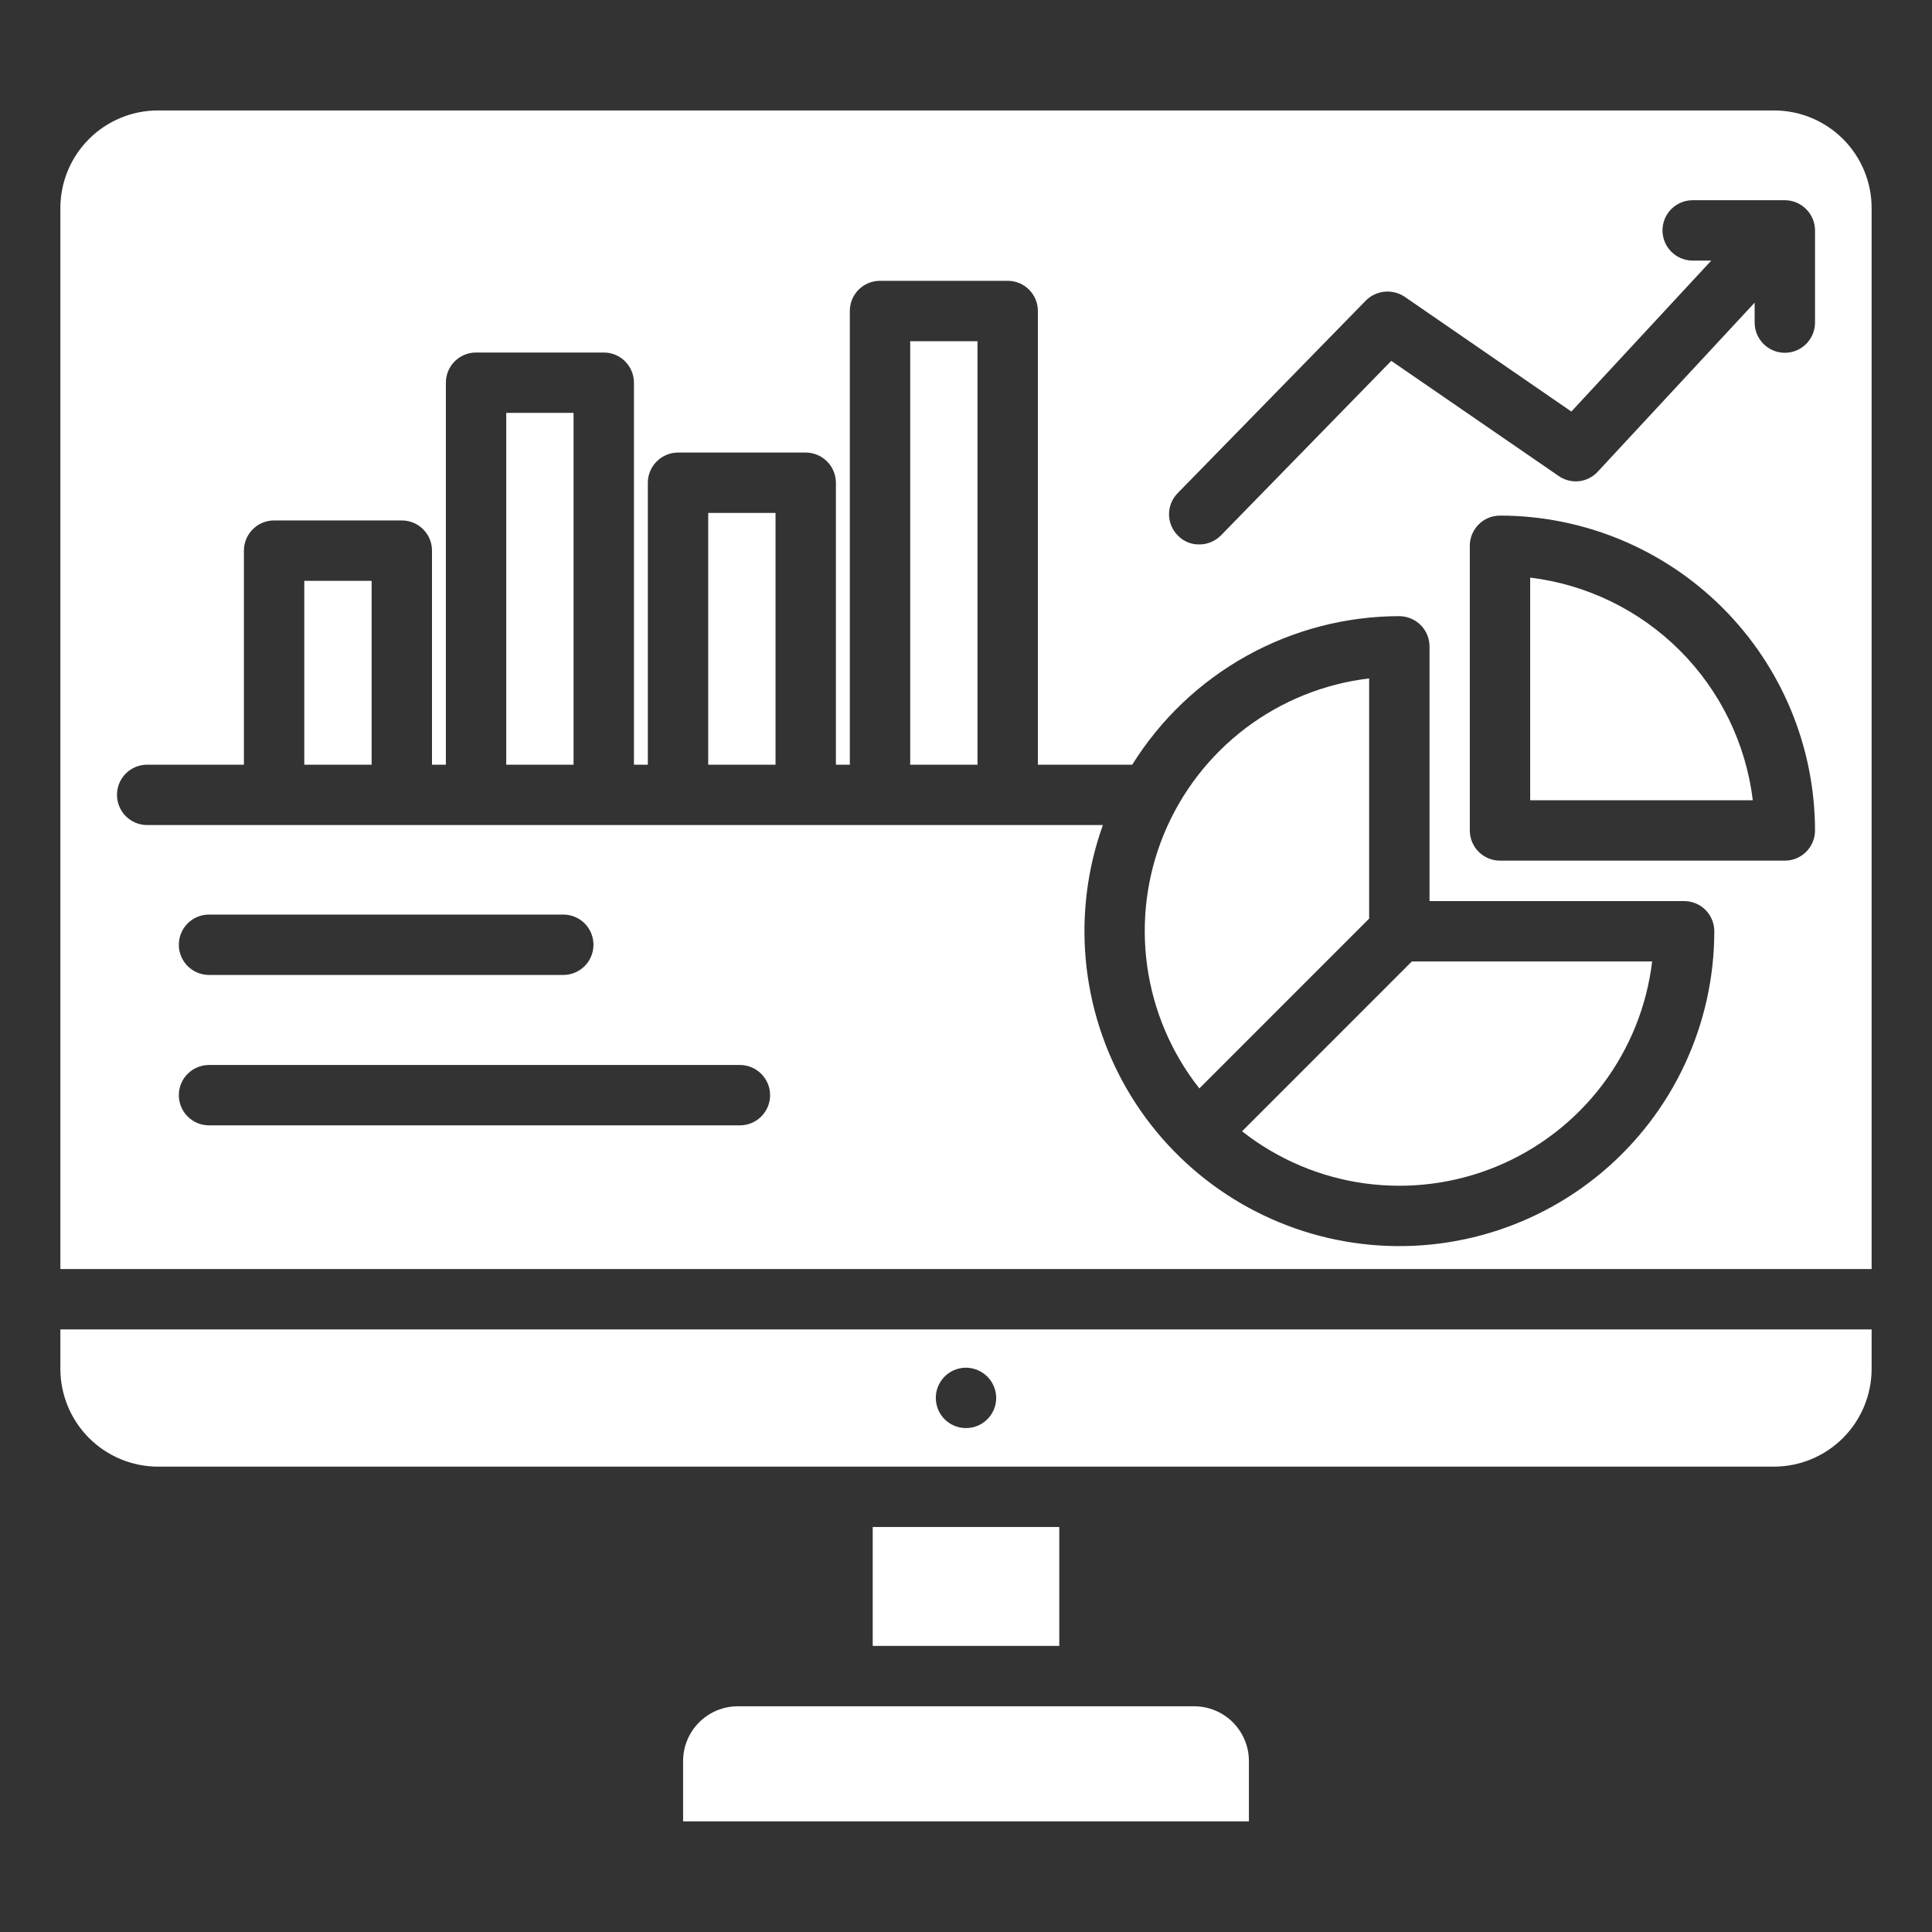 <svg width="60" height="60" viewBox="0 0 60 60" fill="none" xmlns="http://www.w3.org/2000/svg">
<rect x="0" y="0" width="60" height="60" fill="#333333" stroke="none"/>
<path fill-rule="evenodd" clip-rule="evenodd" d="M4.905 3.43H55.094C55.898 3.43 56.669 3.75 57.237 4.318C57.805 4.886 58.125 5.657 58.125 6.46V39.411H1.875V6.46C1.875 5.657 2.195 4.886 2.763 4.318C3.331 3.75 4.102 3.43 4.905 3.43ZM38.786 54.69V56.565H21.214V54.69C21.215 54.239 21.393 53.808 21.712 53.489C22.03 53.17 22.461 52.991 22.911 52.99H37.089C37.539 52.991 37.97 53.17 38.288 53.489C38.607 53.808 38.785 54.239 38.786 54.69ZM32.897 51.115H27.103V47.423H32.897V51.114V51.115ZM55.094 45.548H4.905C4.102 45.546 3.332 45.226 2.764 44.658C2.197 44.09 1.877 43.32 1.875 42.517V41.287H58.125V42.517C58.123 43.32 57.803 44.09 57.236 44.658C56.668 45.226 55.898 45.546 55.094 45.548ZM30.938 43.413C30.936 43.165 30.837 42.927 30.662 42.751C30.486 42.576 30.248 42.477 30 42.475C29.815 42.475 29.633 42.53 29.479 42.633C29.325 42.736 29.205 42.883 29.134 43.054C29.063 43.225 29.044 43.414 29.081 43.596C29.117 43.778 29.206 43.945 29.337 44.076C29.468 44.207 29.635 44.296 29.817 44.332C29.999 44.368 30.188 44.35 30.359 44.279C30.53 44.208 30.677 44.088 30.779 43.934C30.883 43.78 30.938 43.598 30.938 43.413ZM4.57 25.623H34.251C33.77 26.965 33.589 28.397 33.72 29.817C33.851 31.236 34.291 32.611 35.008 33.843C35.726 35.075 36.705 36.135 37.875 36.949C39.046 37.763 40.38 38.311 41.785 38.555C43.19 38.799 44.631 38.733 46.008 38.361C47.384 37.99 48.663 37.322 49.754 36.404C50.846 35.486 51.723 34.341 52.325 33.048C52.927 31.756 53.239 30.347 53.239 28.922C53.239 28.798 53.215 28.676 53.168 28.563C53.121 28.449 53.052 28.345 52.965 28.258C52.878 28.171 52.775 28.102 52.661 28.055C52.547 28.008 52.425 27.984 52.302 27.984H44.395V20.073C44.394 19.824 44.295 19.587 44.12 19.411C43.944 19.236 43.706 19.137 43.458 19.135C41.798 19.137 40.165 19.562 38.714 20.369C37.263 21.176 36.041 22.339 35.163 23.748H32.232V9.658C32.232 9.535 32.208 9.413 32.161 9.299C32.114 9.186 32.045 9.082 31.958 8.995C31.871 8.908 31.767 8.839 31.654 8.792C31.54 8.745 31.418 8.721 31.295 8.721H27.329C27.206 8.721 27.084 8.745 26.97 8.792C26.857 8.839 26.753 8.908 26.666 8.995C26.579 9.082 26.51 9.186 26.463 9.299C26.416 9.413 26.392 9.535 26.392 9.658V23.748H25.96V14.991C25.959 14.743 25.86 14.505 25.684 14.33C25.509 14.154 25.271 14.055 25.023 14.054H21.056C20.808 14.055 20.57 14.154 20.395 14.33C20.219 14.505 20.12 14.743 20.119 14.991V23.748H19.688V11.885C19.688 11.762 19.663 11.64 19.616 11.526C19.569 11.412 19.5 11.309 19.413 11.222C19.326 11.135 19.223 11.066 19.109 11.019C18.995 10.972 18.873 10.947 18.75 10.948H14.784C14.661 10.947 14.539 10.972 14.425 11.019C14.312 11.066 14.208 11.135 14.121 11.222C14.034 11.309 13.965 11.412 13.918 11.526C13.871 11.64 13.847 11.762 13.847 11.885V23.748H13.416V17.101C13.416 16.977 13.392 16.856 13.345 16.742C13.298 16.628 13.229 16.525 13.141 16.438C13.054 16.35 12.951 16.281 12.837 16.234C12.723 16.187 12.601 16.163 12.478 16.163H8.512C8.263 16.163 8.025 16.262 7.849 16.438C7.673 16.614 7.575 16.852 7.575 17.101V23.748H4.57C4.322 23.748 4.083 23.846 3.907 24.022C3.732 24.198 3.633 24.437 3.633 24.685C3.633 24.934 3.732 25.172 3.907 25.348C4.083 25.524 4.322 25.623 4.57 25.623V25.623ZM51.309 29.859H43.846L38.573 35.133C39.676 36.001 40.99 36.559 42.381 36.751C43.771 36.942 45.188 36.76 46.484 36.223C47.781 35.686 48.911 34.813 49.759 33.695C50.607 32.577 51.142 31.253 51.309 29.859H51.309ZM42.52 21.069C41.126 21.234 39.801 21.768 38.682 22.615C37.563 23.463 36.69 24.593 36.152 25.89C35.615 27.187 35.433 28.604 35.626 29.995C35.818 31.386 36.378 32.7 37.247 33.802L42.52 28.528V21.069ZM28.267 10.596V23.748H30.357V10.596H28.267ZM21.994 15.929V23.748H24.085V15.929H21.994ZM15.722 12.823V23.748H17.812V12.823L15.722 12.823ZM9.45 18.038V23.748H11.541V18.038H9.45ZM36.587 16.64C36.673 16.727 36.775 16.795 36.887 16.841C37 16.887 37.12 16.91 37.242 16.908C37.366 16.909 37.49 16.884 37.605 16.837C37.72 16.79 37.824 16.72 37.913 16.632L43.207 11.207L48.404 14.781C48.589 14.911 48.814 14.968 49.038 14.944C49.262 14.919 49.469 14.814 49.621 14.647L54.492 9.399V10.018C54.492 10.267 54.591 10.505 54.767 10.681C54.943 10.857 55.181 10.956 55.43 10.956C55.678 10.956 55.917 10.857 56.093 10.681C56.268 10.505 56.367 10.267 56.367 10.018V7.155C56.366 6.907 56.267 6.669 56.091 6.494C55.916 6.318 55.678 6.219 55.43 6.218H52.568C52.319 6.218 52.081 6.316 51.905 6.492C51.729 6.668 51.63 6.907 51.63 7.155C51.63 7.404 51.729 7.642 51.905 7.818C52.081 7.994 52.319 8.093 52.568 8.093H53.145L48.8 12.781L43.62 9.214C43.437 9.093 43.217 9.038 42.998 9.059C42.78 9.081 42.575 9.177 42.419 9.332L36.572 15.317C36.486 15.405 36.418 15.509 36.372 15.623C36.326 15.737 36.304 15.859 36.305 15.982C36.307 16.105 36.332 16.226 36.381 16.339C36.429 16.452 36.5 16.554 36.588 16.64L36.587 16.64ZM46.584 16.012C46.335 16.012 46.097 16.111 45.921 16.287C45.745 16.463 45.646 16.701 45.646 16.95V25.79C45.646 26.039 45.745 26.277 45.921 26.453C46.097 26.629 46.335 26.728 46.584 26.728H55.43C55.678 26.728 55.917 26.629 56.093 26.453C56.268 26.277 56.367 26.039 56.367 25.79C56.364 23.197 55.332 20.711 53.498 18.878C51.663 17.045 49.177 16.014 46.584 16.012L46.584 16.012ZM47.521 24.853H54.435C54.221 23.093 53.424 21.457 52.171 20.203C50.917 18.95 49.281 18.152 47.521 17.938V24.853V24.853ZM5.553 29.34C5.553 29.463 5.577 29.585 5.625 29.699C5.672 29.813 5.741 29.916 5.828 30.003C5.915 30.09 6.018 30.159 6.132 30.206C6.246 30.253 6.368 30.278 6.491 30.278H17.494C17.742 30.278 17.981 30.179 18.157 30.003C18.332 29.827 18.431 29.589 18.431 29.34C18.431 29.091 18.332 28.853 18.157 28.677C17.981 28.501 17.742 28.403 17.494 28.403H6.491C6.368 28.402 6.246 28.427 6.132 28.474C6.018 28.521 5.915 28.59 5.828 28.677C5.741 28.764 5.672 28.867 5.625 28.981C5.578 29.095 5.554 29.217 5.554 29.34H5.553ZM23.916 34.011C23.916 33.763 23.817 33.524 23.641 33.349C23.465 33.173 23.227 33.074 22.978 33.074H6.491C6.242 33.074 6.004 33.173 5.828 33.349C5.652 33.524 5.554 33.763 5.554 34.011C5.554 34.26 5.652 34.499 5.828 34.674C6.004 34.85 6.242 34.949 6.491 34.949H22.978C23.101 34.949 23.223 34.925 23.337 34.878C23.451 34.831 23.554 34.761 23.641 34.675C23.728 34.587 23.797 34.484 23.845 34.37C23.892 34.257 23.916 34.135 23.916 34.011Z" fill="white"/>
</svg>
